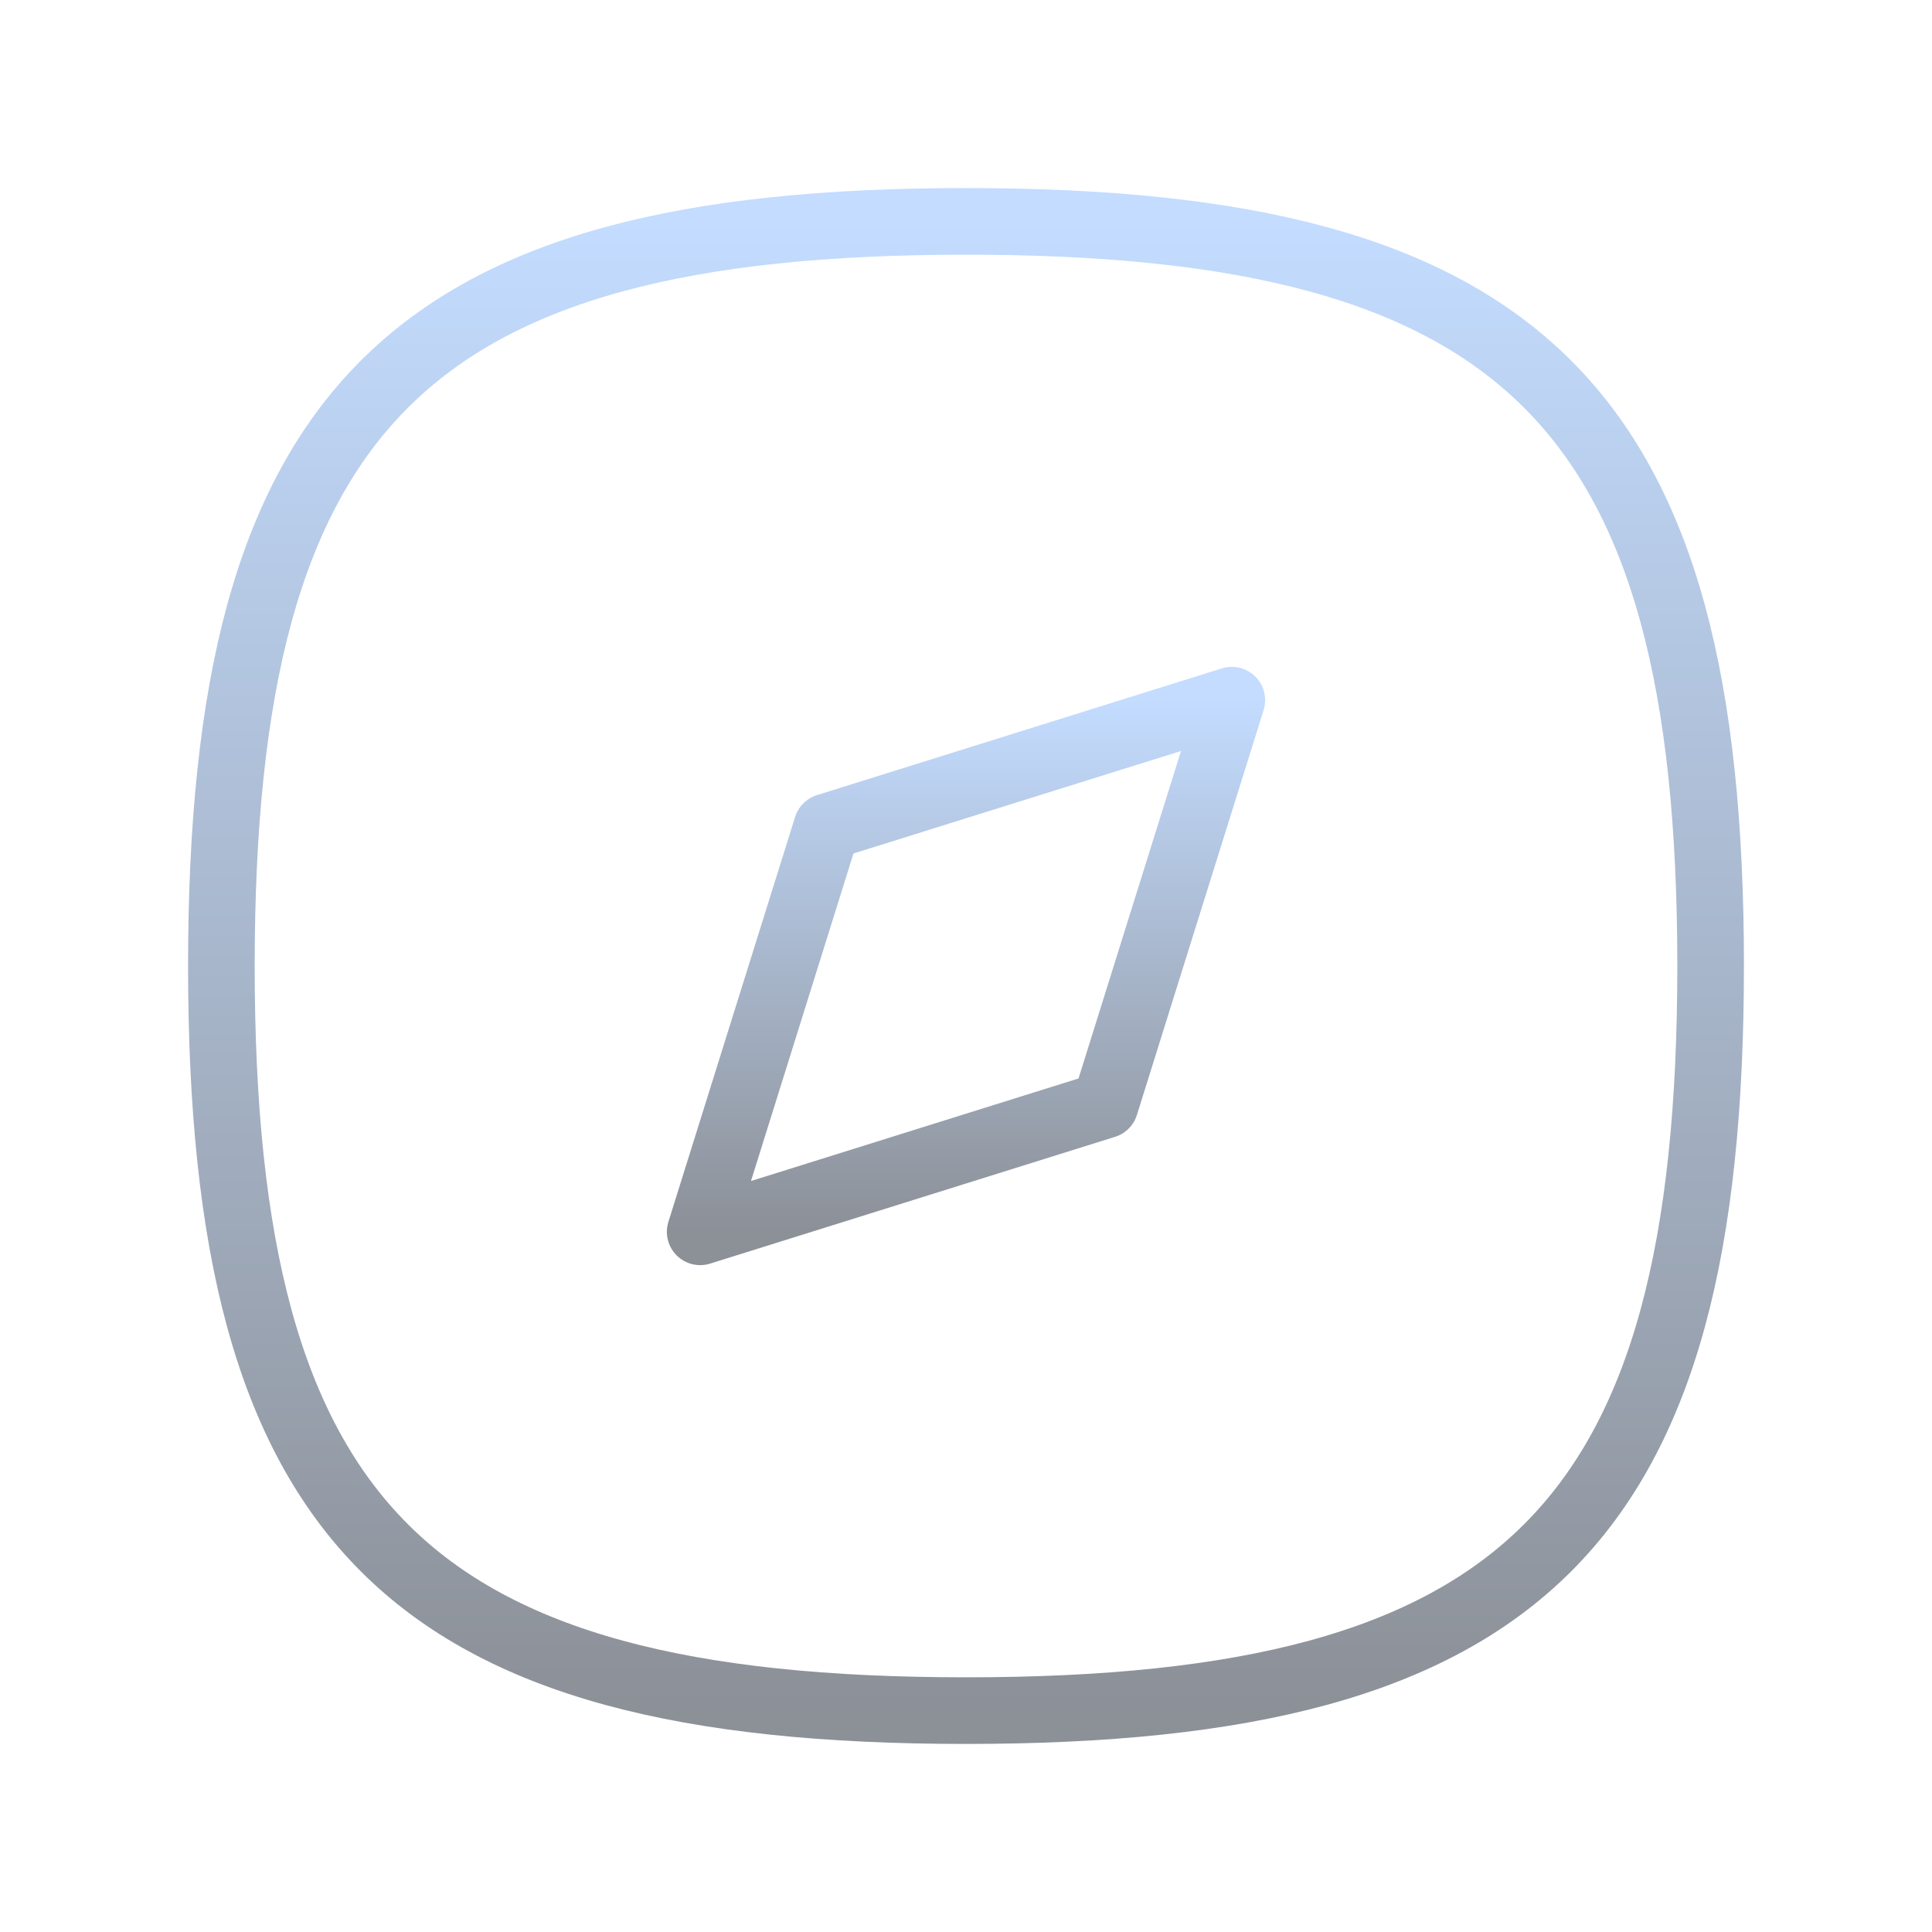 <svg width="29" height="29" viewBox="0 0 29 29" fill="none" xmlns="http://www.w3.org/2000/svg">
<path fill-rule="evenodd" clip-rule="evenodd" d="M3.323 14.5C3.323 22.882 6.118 25.677 14.5 25.677C22.882 25.677 25.677 22.882 25.677 14.5C25.677 6.118 22.882 3.323 14.5 3.323C6.118 3.323 3.323 6.118 3.323 14.5Z" stroke="url(#paint0_linear_875_60)" stroke-linecap="round" stroke-linejoin="round"/>
<path fill-rule="evenodd" clip-rule="evenodd" d="M10.51 18.49L12.412 12.412L18.49 10.51L16.588 16.587L10.51 18.49Z" stroke="url(#paint1_linear_875_60)" stroke-linecap="round" stroke-linejoin="round"/>
<defs>
<linearGradient id="paint0_linear_875_60" x1="14.5" y1="3.323" x2="14.5" y2="25.677" gradientUnits="userSpaceOnUse">
<stop stop-color="#C3DCFF"/>
<stop offset="1" stop-color="#8C9097"/>
</linearGradient>
<linearGradient id="paint1_linear_875_60" x1="14.5" y1="10.51" x2="14.5" y2="18.49" gradientUnits="userSpaceOnUse">
<stop stop-color="#C3DCFF"/>
<stop offset="1" stop-color="#8C9097"/>
</linearGradient>
</defs>
</svg>
